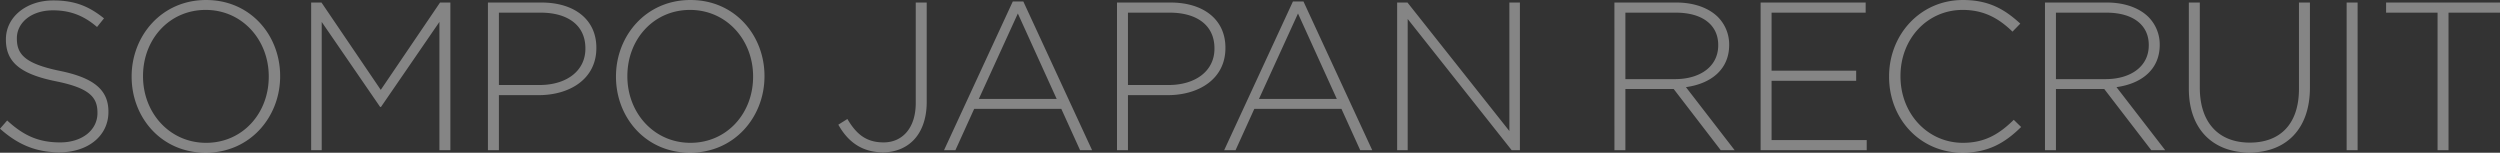 <svg xmlns="http://www.w3.org/2000/svg" width="2891.644" height="176.656" viewBox="0 0 2891.644 176.656"><rect x="0" y="0" width="2891.644" height="176.656" fill="#333333" stroke="none"/><path fill="#fff" d="M68.804 176.168c32.94 0 56.608-19.032 56.608-46.6v-.488c0-24.888-16.592-39.04-56.12-47.092-40.5-8.3-49.776-19.276-49.776-37.332v-.488c0-17.812 16.592-32.208 41.724-32.208 18.788 0 34.892 5.368 51 19.276l8.052-10C102.968 7.328 86.62.496 61.732.496c-31.72 0-54.9 19.52-54.9 44.9v.488c0 25.864 16.592 39.772 57.584 48.068 38.8 7.808 48.312 18.3 48.312 36.356v.488c0 19.52-17.568 33.916-43.188 33.916-25.136-.012-42.456-8.064-61.244-25.384l-8.3 9.516c20.5 18.296 41.484 27.324 68.808 27.324Zm169.1.488c51.728 0 86.132-41.724 86.132-88.328v-.488c0-46.6-33.916-87.84-85.644-87.84s-86.136 41.728-86.136 88.328v.488c0 46.604 33.916 87.84 85.648 87.84Zm.488-11.468c-42.212 0-72.956-34.648-72.956-76.86v-.488c0-42.212 30.256-76.372 72.468-76.372s72.956 34.648 72.956 76.86v.488c-.004 42.212-30.256 76.372-72.472 76.372Zm121.512 8.54h12.2V25.376l67.584 98.332h.976l67.588-98.332v148.352h12.688V2.928h-11.956L440.42 103.944 371.856 2.928h-11.952Zm204.468 0h12.688v-63.684h46.116c35.624 0 66.612-18.544 66.612-54.412v-.488c0-32.94-25.864-52.216-63.44-52.216h-61.976Zm12.688-75.4V14.636h48.312c30.744 0 51.728 14.152 51.728 41.236v.488c.004 25.38-21.472 41.968-53.196 41.968Zm221.064 78.328c51.728 0 86.132-41.724 86.132-88.328v-.488c0-46.6-33.916-87.84-85.644-87.84S712.48 41.728 712.48 88.328v.488c0 46.604 33.916 87.84 85.644 87.84Zm.488-11.468c-42.212 0-72.956-34.648-72.956-76.86v-.488c0-42.212 30.256-76.372 72.468-76.372s72.956 34.648 72.956 76.86v.488c0 42.212-30.256 76.372-72.468 76.372Zm222.772 10.98c13.664 0 25.864-4.636 34.892-13.664 9.516-9.516 15.616-24.644 15.616-44.408V2.928h-12.688v116.144c0 29.768-16.1 45.628-37.088 45.628-20.008 0-31.476-9.272-41.968-27.084l-10.492 6.588c10.492 18.788 26.348 31.964 51.728 31.964Zm70.52-2.44h13.176l21.716-47.824h100.768l21.716 47.824h13.908l-79.544-172.02h-12.2Zm40.26-59.292 45.14-98.82 44.9 98.82Zm159.816 59.292h12.688v-63.684h46.116c35.624 0 66.612-18.544 66.612-54.412v-.488c0-32.94-25.864-52.216-63.44-52.216h-61.976Zm12.688-75.4V14.636h48.312c30.744 0 51.728 14.152 51.728 41.236v.488c0 25.376-21.472 41.968-53.192 41.968Zm111.264 75.4h13.172l21.716-47.824h100.772l21.72 47.824h13.908l-79.544-172.02h-12.2Zm40.26-59.292 45.14-98.82 44.9 98.82Zm159.82 59.292h12.2V21.96l120.292 151.768h9.516V2.928h-12.2v148.6l-117.852-148.6h-11.956Zm251.32 0h12.688v-70.76h55.876l54.408 70.76h16.1l-56.364-72.956c28.792-3.9 50.02-20.252 50.02-48.8v-.488a45.032 45.032 0 0 0-12.932-31.72c-10.248-10.248-27.084-16.836-48.068-16.836h-71.736ZM1880.02 91.5V14.64h58.316c30.988 0 49.044 14.4 49.044 37.332v.488c0 24.644-21.228 39.04-49.776 39.04Zm156.404 82.228h122.732v-11.712h-110.044V93.452h97.844V81.74h-97.844v-67.1h108.824V2.928h-121.512Zm233.508 2.928c30.256 0 49.776-11.956 67.832-29.768l-8.54-8.3c-17.324 17.08-34.16 26.6-58.8 26.6-40.748 0-72.224-33.672-72.224-76.86v-.488c0-42.944 30.988-76.372 71.98-76.372 25.62 0 42.7 10.736 57.584 25.132l9.028-9.272C2319.224 11.228 2300.924 0 2270.424 0c-49.288 0-85.4 40.016-85.4 88.328v.488c-.004 49.044 36.108 87.84 84.908 87.84Zm95.404-2.928h12.688v-70.76h55.88l54.408 70.76h16.1l-56.364-72.956c28.792-3.9 50.02-20.252 50.02-48.8v-.488a45.032 45.032 0 0 0-12.932-31.72c-10.248-10.248-27.084-16.836-48.068-16.836h-71.736Zm12.688-82.228V14.64h58.316c30.988 0 49.044 14.4 49.044 37.332v.488c0 24.644-21.228 39.04-49.776 39.04Zm223.748 84.912c41.48 0 70.028-26.108 70.028-75.152V2.928h-12.688v99.8c0 41.236-22.2 62.22-56.852 62.22-36.112 0-57.828-23.18-57.828-63.44V2.928h-12.688v99.8c0 47.82 29.036 73.684 70.028 73.684Zm112.484-2.684h12.688V2.928h-12.688Zm105.164 0h12.684V14.64h59.536V2.928h-131.756V14.64h59.536Z" data-name="パス 10968" opacity=".4"/></svg>